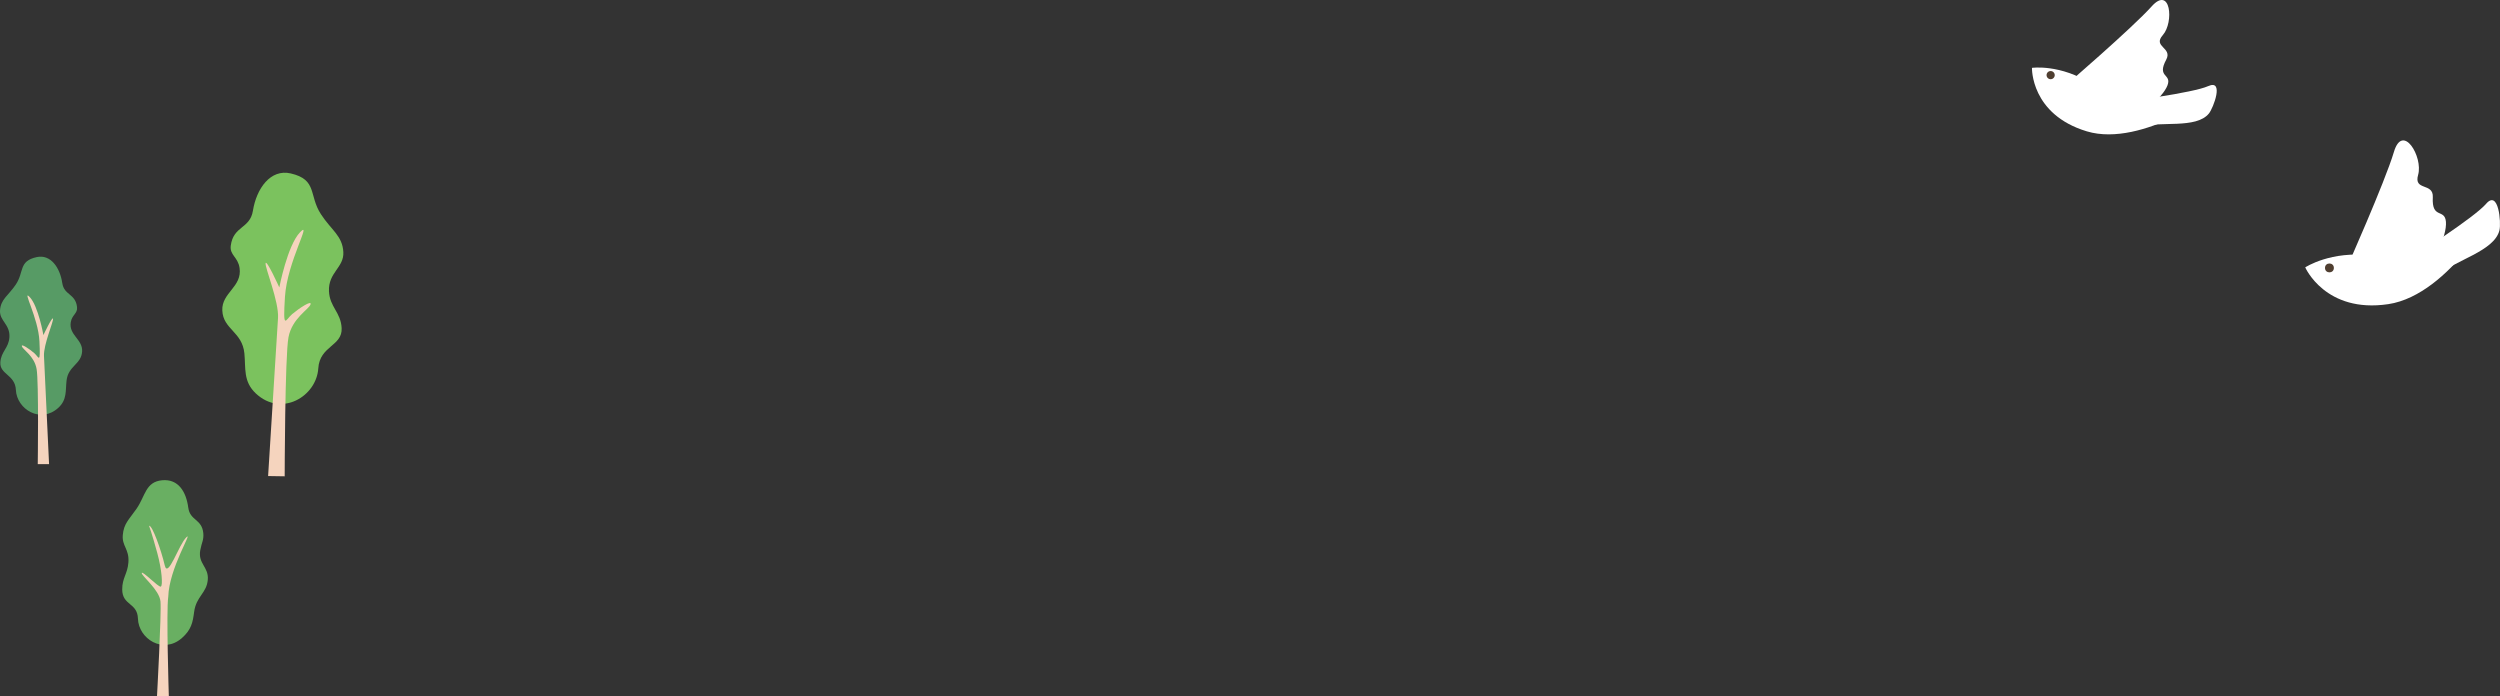 <?xml version="1.0" encoding="UTF-8"?>
<svg id="_レイヤー_2" data-name="レイヤー 2" xmlns="http://www.w3.org/2000/svg" width="1228.98" height="342.25" viewBox="0 0 1228.98 342.25">
  <rect x="0" y="0" width="1228.98" height="342.25" fill="#333333" stroke="none"/>
  <defs>
    <style>
      .cls-1 {
        fill: #69af62;
      }

      .cls-1, .cls-2, .cls-3, .cls-4, .cls-5, .cls-6 {
        stroke-width: 0px;
      }

      .cls-2 {
        fill: #f5d4be;
      }

      .cls-3 {
        fill: #4f3e30;
      }

      .cls-4 {
        fill: #fff;
      }

      .cls-5 {
        fill: #579b65;
      }

      .cls-6 {
        fill: #7bc25e;
      }
    </style>
  </defs>
  <g id="illust">
    <g>
      <g>
        <path class="cls-1" d="M92.57,249.59c.81,6.4,6.69,5.47,7.37,12.49.32,3.36-.79,4.54-1.49,8.4-1.2,6.65,4.17,8.17,3.71,14.42-.5,6.68-5.72,8.25-6.72,15.88-.68,5.2-1.38,8.8-6.01,12.87-9.25,8.13-21.32.35-21.62-9.53-.24-7.97-7.7-6.35-7.73-14.38-.02-5.6,2.61-7.63,3.04-13.22.51-6.6-3.22-8.02-2.76-13.44.49-5.73,2.93-7.48,6.77-13,4.36-6.27,4.35-13.22,12.57-13.99,8.02-.75,11.86,5.73,12.85,13.52Z"/>
        <path class="cls-2" d="M82.72,293.33c-1.05,6.7.27,48.82.27,48.82l-5.81.1s2.24-40.8,1.71-46.6c-.52-5.72-9.43-12.63-9.21-13.96s8.24,7.13,9.36,6.68c1.11-.45.52-8.32-1.72-16.51-2.59-9.48-4.04-13.38-4.04-13.38,1.56-.45,6.01,12.1,7.71,19.44,1.57,6.74,6.86-10.24,10.69-13.87,3.27-3.11-8.55,15.32-8.96,29.27Z"/>
      </g>
      <g>
        <path class="cls-5" d="M30.61,139.11c.88,6.12,6.49,5.13,7.26,11.83.37,3.21-2.47,3.74-3.08,7.45-1.04,6.39,5.92,8.37,5.58,14.36-.37,6.4-6.81,7.01-7.65,14.33-.57,4.99.31,9.42-4.06,13.4-8.71,7.94-20.4.69-20.85-8.77-.36-7.62-8.04-7.57-7.63-13.64.36-5.35,4.13-6.97,4.45-12.33.38-6.32-4.97-8-4.62-13.2.37-5.49,4.11-7.26,7.72-12.6,4.25-6.29,1.31-11.59,10.35-13.56,6.86-1.49,11.45,5.29,12.52,12.73Z"/>
        <path class="cls-2" d="M24.12,228.15s-2.23-47.57-2.5-53.13c-.28-5.56,4.73-16.97,4.45-18.36-.28-1.39-4.73,8.07-4.73,8.07,0,0-2.5-14.19-6.68-18.64-4.17-4.45,4.17,10.01,4.73,21.7.56,11.68-.28,7.79-2.5,5.84-2.23-1.95-6.68-5.01-6.12-3.34.56,1.67,6.12,4.73,7.23,11.13,1.11,6.4.56,46.73.56,46.73h5.56Z"/>
      </g>
      <g>
        <path class="cls-6" d="M124.33,103.61c-1.43,8.93-9.62,7.35-10.89,17.15-.61,4.69,3.53,5.52,4.33,10.96,1.37,9.37-8.85,12.11-8.49,20.88.39,9.37,9.81,10.42,10.86,21.13.72,7.31-.66,13.78,5.63,19.69,12.57,11.81,29.83,1.48,30.7-12.35.7-11.14,11.93-10.89,11.48-19.78-.4-7.84-5.88-10.3-6.23-18.14-.41-9.26,7.46-11.59,7.06-19.21-.42-8.04-5.85-10.72-11-18.61-6.08-9.3-1.65-16.99-14.84-20.07-10.01-2.34-16.87,7.48-18.61,18.34Z"/>
        <path class="cls-2" d="M131.8,234.02s4.33-69.54,4.87-77.67c.53-8.13-6.53-24.93-6.1-26.96.44-2.03,6.74,11.91,6.74,11.91,0,0,3.98-20.7,10.19-27.12,6.21-6.42-6.33,14.56-7.41,31.64-1.08,17.08.23,11.4,3.53,8.6,3.3-2.8,9.88-7.17,9.03-4.74-.85,2.43-9.06,6.78-10.83,16.11-1.77,9.33-1.87,68.36-1.87,68.36l-8.14-.13Z"/>
      </g>
      <g>
        <g>
          <path class="cls-4" d="M1165.83,125.65s46.66-5.11,55.17-16.61-16.03,35.87-46.95,40.48c-30.92,4.62-40.82-18.08-40.82-18.08,0,0,12.69-8.4,32.61-5.8Z"/>
          <path class="cls-4" d="M1185.87,126.39s30.45-19.39,36.27-26.19c6.16-7.19,7.47,9.28,6.58,12.96-2.51,10.49-22.19,14.73-29.99,22.09-7.8,7.37-12.86-8.87-12.86-8.87Z"/>
          <path class="cls-4" d="M1153,133.14s19.49-43.82,23.82-58.42c4.33-14.59,14.44,2.46,11.91,11.24-2.33,8.06,7.61,3.66,7.22,11.01-.58,10.99,5.89,5.35,6.45,12.05.55,6.7-5.7,24.1-21.66,29.27-15.96,5.17-27.73-5.16-27.73-5.16Z"/>
        </g>
        <circle class="cls-3" cx="1145.13" cy="131.71" r="2.18"/>
      </g>
      <g>
        <g>
          <path class="cls-4" d="M1028.43,41.38s40.99,14.14,52.64,7.9c11.65-6.25-27.54,23.64-55.2,15.29-27.66-8.34-26.97-31.21-26.97-31.21,0,0,13.92-2.01,29.53,8.02Z"/>
          <path class="cls-4" d="M1044.88,49.91s33.09-4.19,40.63-7.57c7.98-3.58,2.58,10.7.39,13.43-6.24,7.77-24.35,3.55-33.77,6.62-9.43,3.07-7.24-12.48-7.24-12.48Z"/>
          <path class="cls-4" d="M1014.75,42.58s33.57-28.92,42.95-39.4c9.38-10.48,11.09,7.76,5.51,14.09-5.12,5.81,4.91,6.06,1.69,12.05-4.82,8.96,2.81,6.8.63,12.61-2.18,5.82-14.27,17.88-29.65,15.9-15.38-1.98-21.13-15.25-21.13-15.25Z"/>
        </g>
        <path class="cls-3" d="M1006.07,36.93c0,1.11.9,2.01,2.01,2.01s2.01-.9,2.01-2.01-.9-2.01-2.01-2.01-2.01.9-2.01,2.01Z"/>
      </g>
    </g>
  </g>
</svg>